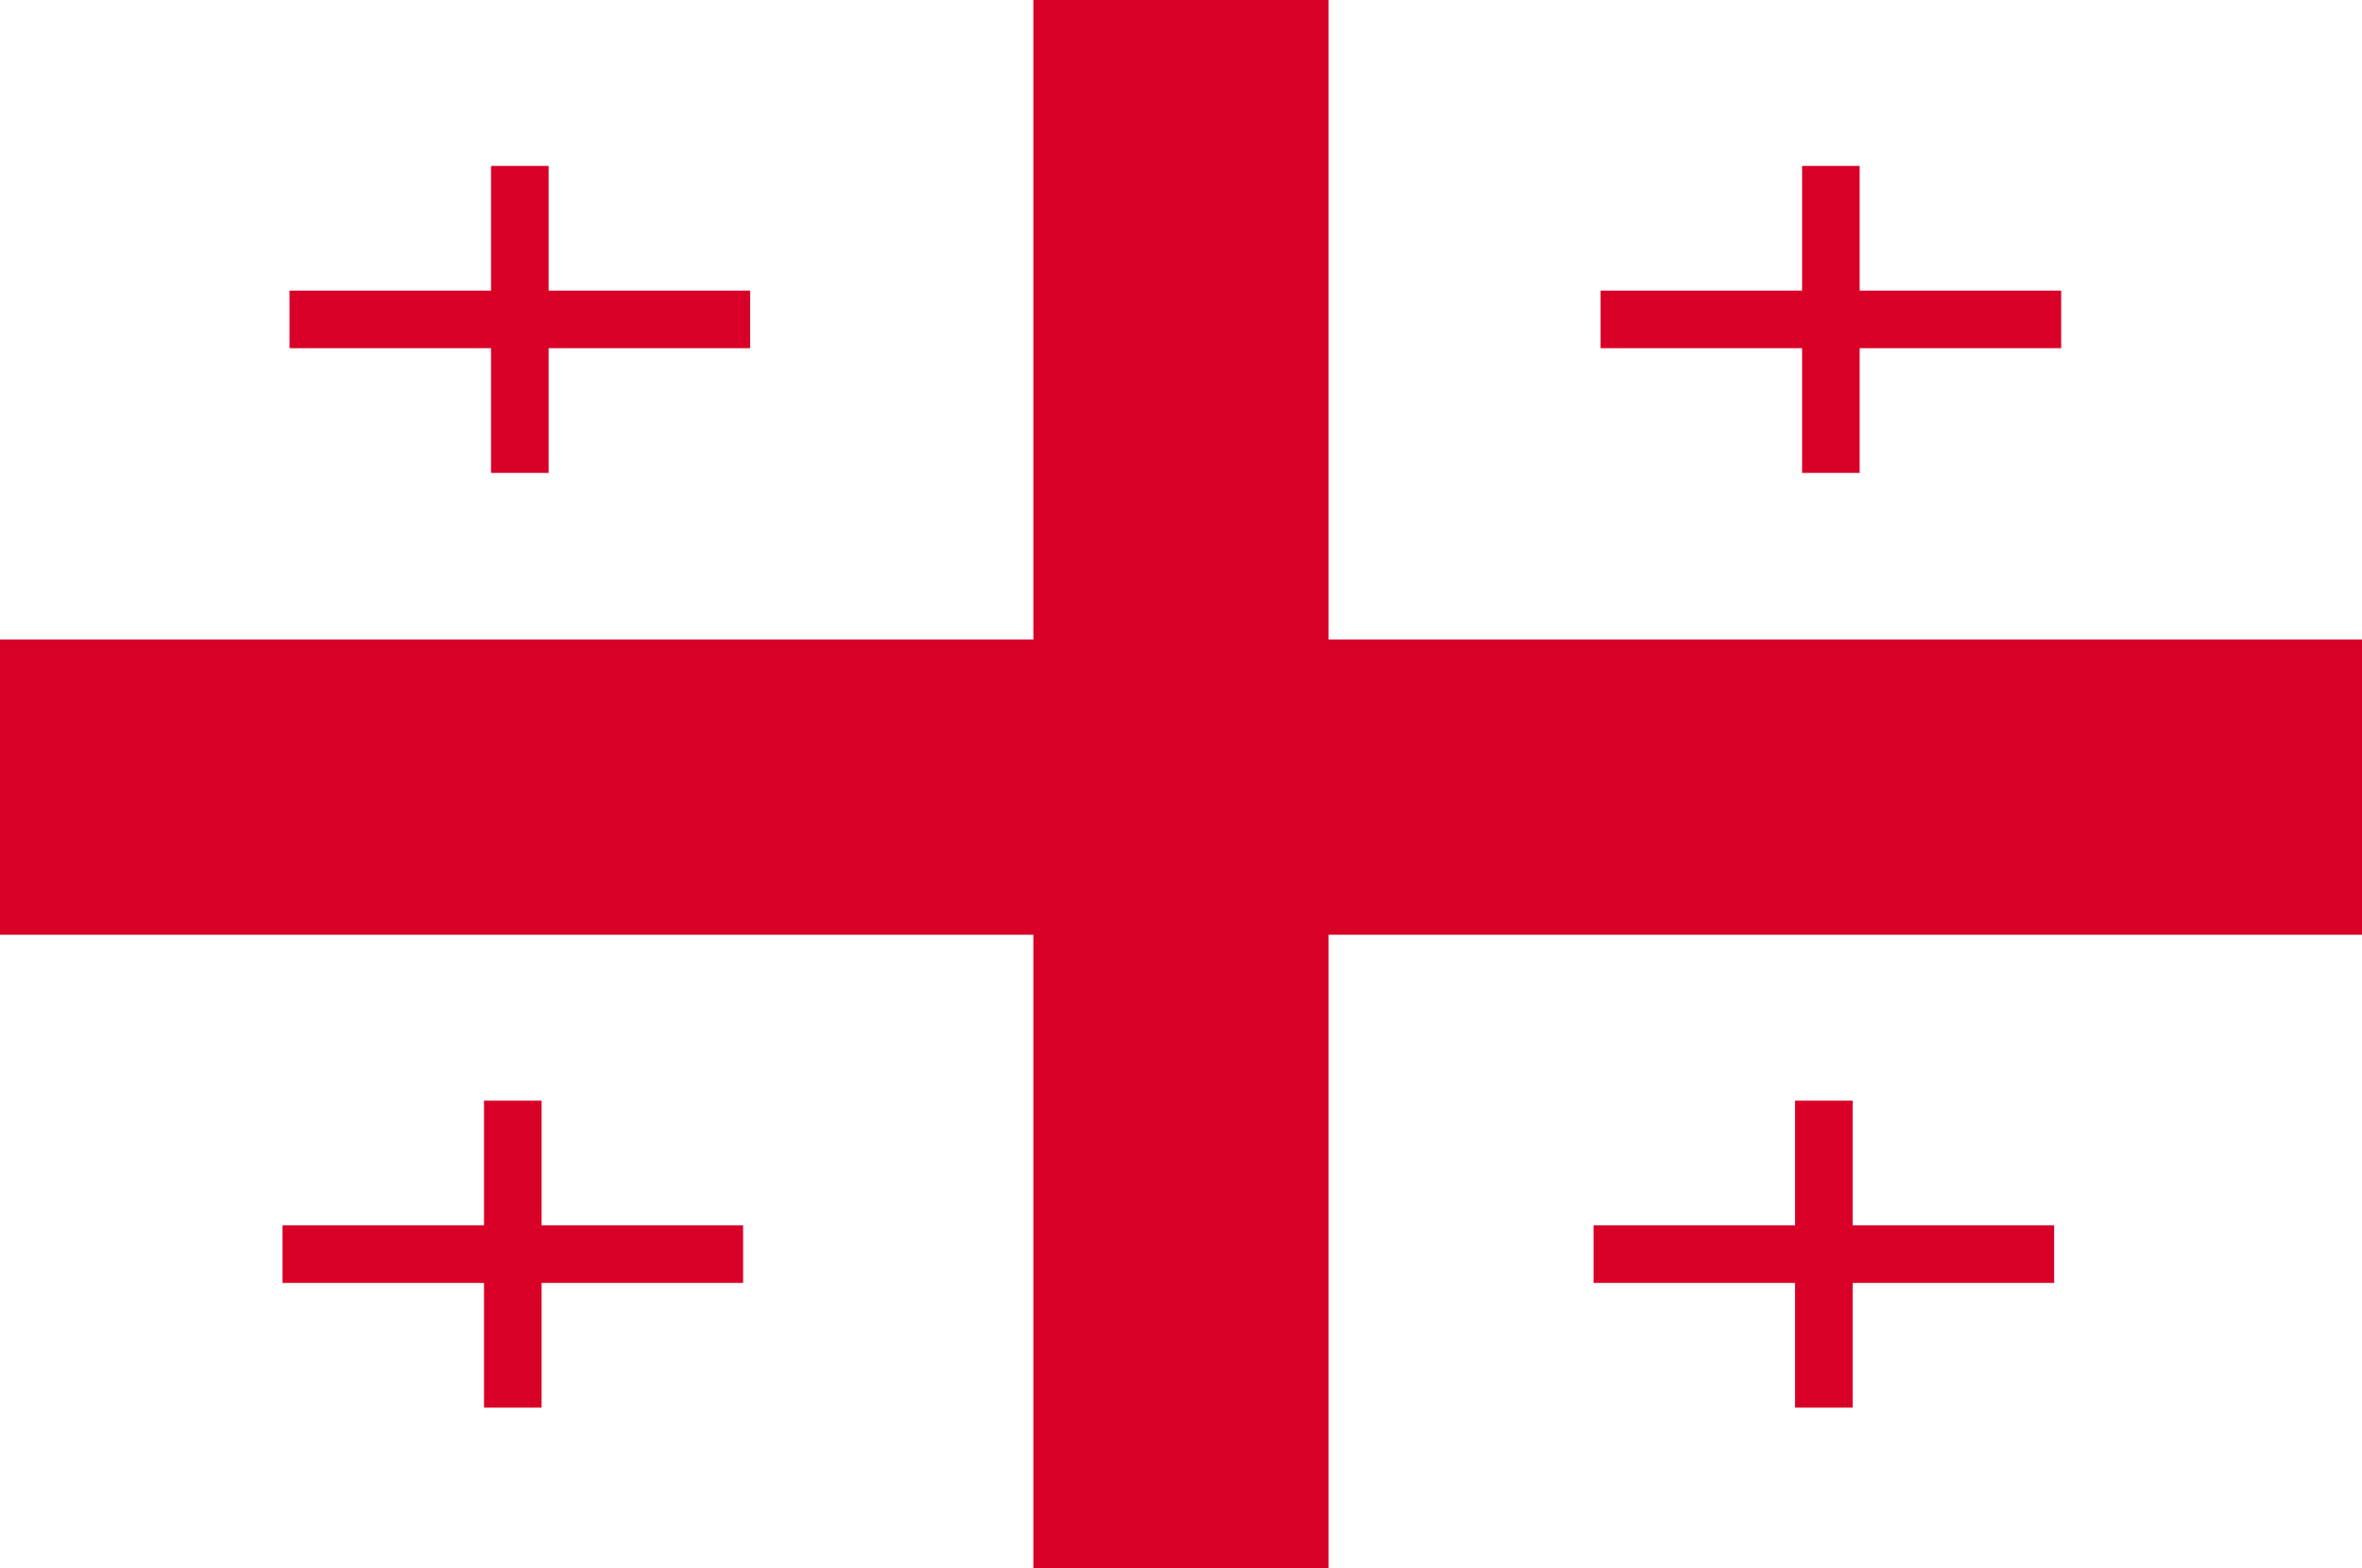 <?xml version="1.0" encoding="UTF-8" standalone="no"?>
<svg
   xmlns:dc="http://purl.org/dc/elements/1.1/"
   xmlns:cc="http://creativecommons.org/ns#"
   xmlns:rdf="http://www.w3.org/1999/02/22-rdf-syntax-ns#"
   xmlns:svg="http://www.w3.org/2000/svg"
   xmlns="http://www.w3.org/2000/svg"
   xmlns:sodipodi="http://sodipodi.sourceforge.net/DTD/sodipodi-0.dtd"
   xmlns:inkscape="http://www.inkscape.org/namespaces/inkscape"
   inkscape:version="1.0beta2 (2b71d25, 2019-12-03)"
   height="340"
   width="512"
   sodipodi:docname="geo.svg"
   xml:space="preserve"
   viewBox="0 0 512 340"
   y="0px"
   x="0px"
   id="Capa_1"
   version="1.1"><defs
   id="defs1043" /><sodipodi:namedview
   inkscape:current-layer="Capa_1"
   inkscape:window-maximized="1"
   inkscape:window-y="23"
   inkscape:window-x="0"
   inkscape:cy="246.09524"
   inkscape:cx="196.57143"
   inkscape:zoom="1.3125"
   showgrid="false"
   id="namedview1041"
   inkscape:window-height="937"
   inkscape:window-width="1680"
   inkscape:pageshadow="2"
   inkscape:pageopacity="0"
   guidetolerance="10"
   gridtolerance="10"
   objecttolerance="10"
   borderopacity="1"
   inkscape:document-rotation="0"
   bordercolor="#666666"
   pagecolor="#ffffff" />

<polygon
   transform="translate(0,-85.33)"
   id="polygon968"
   points="224,426.662 288,426.662 288,287.996 512,287.996 512,223.996 288,223.996 288,85.33 224,85.33 224,223.996 0,223.996 0,287.996 224,287.996 "
   style="fill:#d80027" />










<g
   id="g1010">
</g>
<g
   id="g1012">
</g>
<g
   id="g1014">
</g>
<g
   id="g1016">
</g>
<g
   id="g1018">
</g>
<g
   id="g1020">
</g>
<g
   id="g1022">
</g>
<g
   id="g1024">
</g>
<g
   id="g1026">
</g>
<g
   id="g1028">
</g>
<g
   id="g1030">
</g>
<g
   id="g1032">
</g>
<g
   id="g1034">
</g>
<g
   id="g1036">
</g>
<g
   id="g1038">
</g>
<g
   id="g1059"><polygon
     transform="matrix(0.195,0,0,0.195,62.762,19.334)"
     id="polygon1047"
     points="288,426.662 288,287.996 512,287.996 512,223.996 288,223.996 288,85.33 224,85.33 224,223.996 0,223.996 0,287.996 224,287.996 224,426.662 "
     style="fill:#d80027;stroke-width:5.12" /><polygon
     style="fill:#d80027;stroke-width:5.12"
     points="0,223.996 0,287.996 224,287.996 224,426.662 288,426.662 288,287.996 512,287.996 512,223.996 288,223.996 288,85.33 224,85.33 224,223.996 "
     id="polygon1053"
     transform="matrix(0.195,0,0,0.195,61.238,222)" /></g><g
   transform="translate(284.19)"
   id="g1065"><polygon
     style="fill:#d80027;stroke-width:5.12"
     points="288,287.996 512,287.996 512,223.996 288,223.996 288,85.33 224,85.33 224,223.996 0,223.996 0,287.996 224,287.996 224,426.662 288,426.662 "
     id="polygon1061"
     transform="matrix(0.195,0,0,0.195,62.762,19.334)" /><polygon
     transform="matrix(0.195,0,0,0.195,61.238,222)"
     id="polygon1063"
     points="0,287.996 224,287.996 224,426.662 288,426.662 288,287.996 512,287.996 512,223.996 288,223.996 288,85.33 224,85.33 224,223.996 0,223.996 "
     style="fill:#d80027;stroke-width:5.12" /></g></svg>
